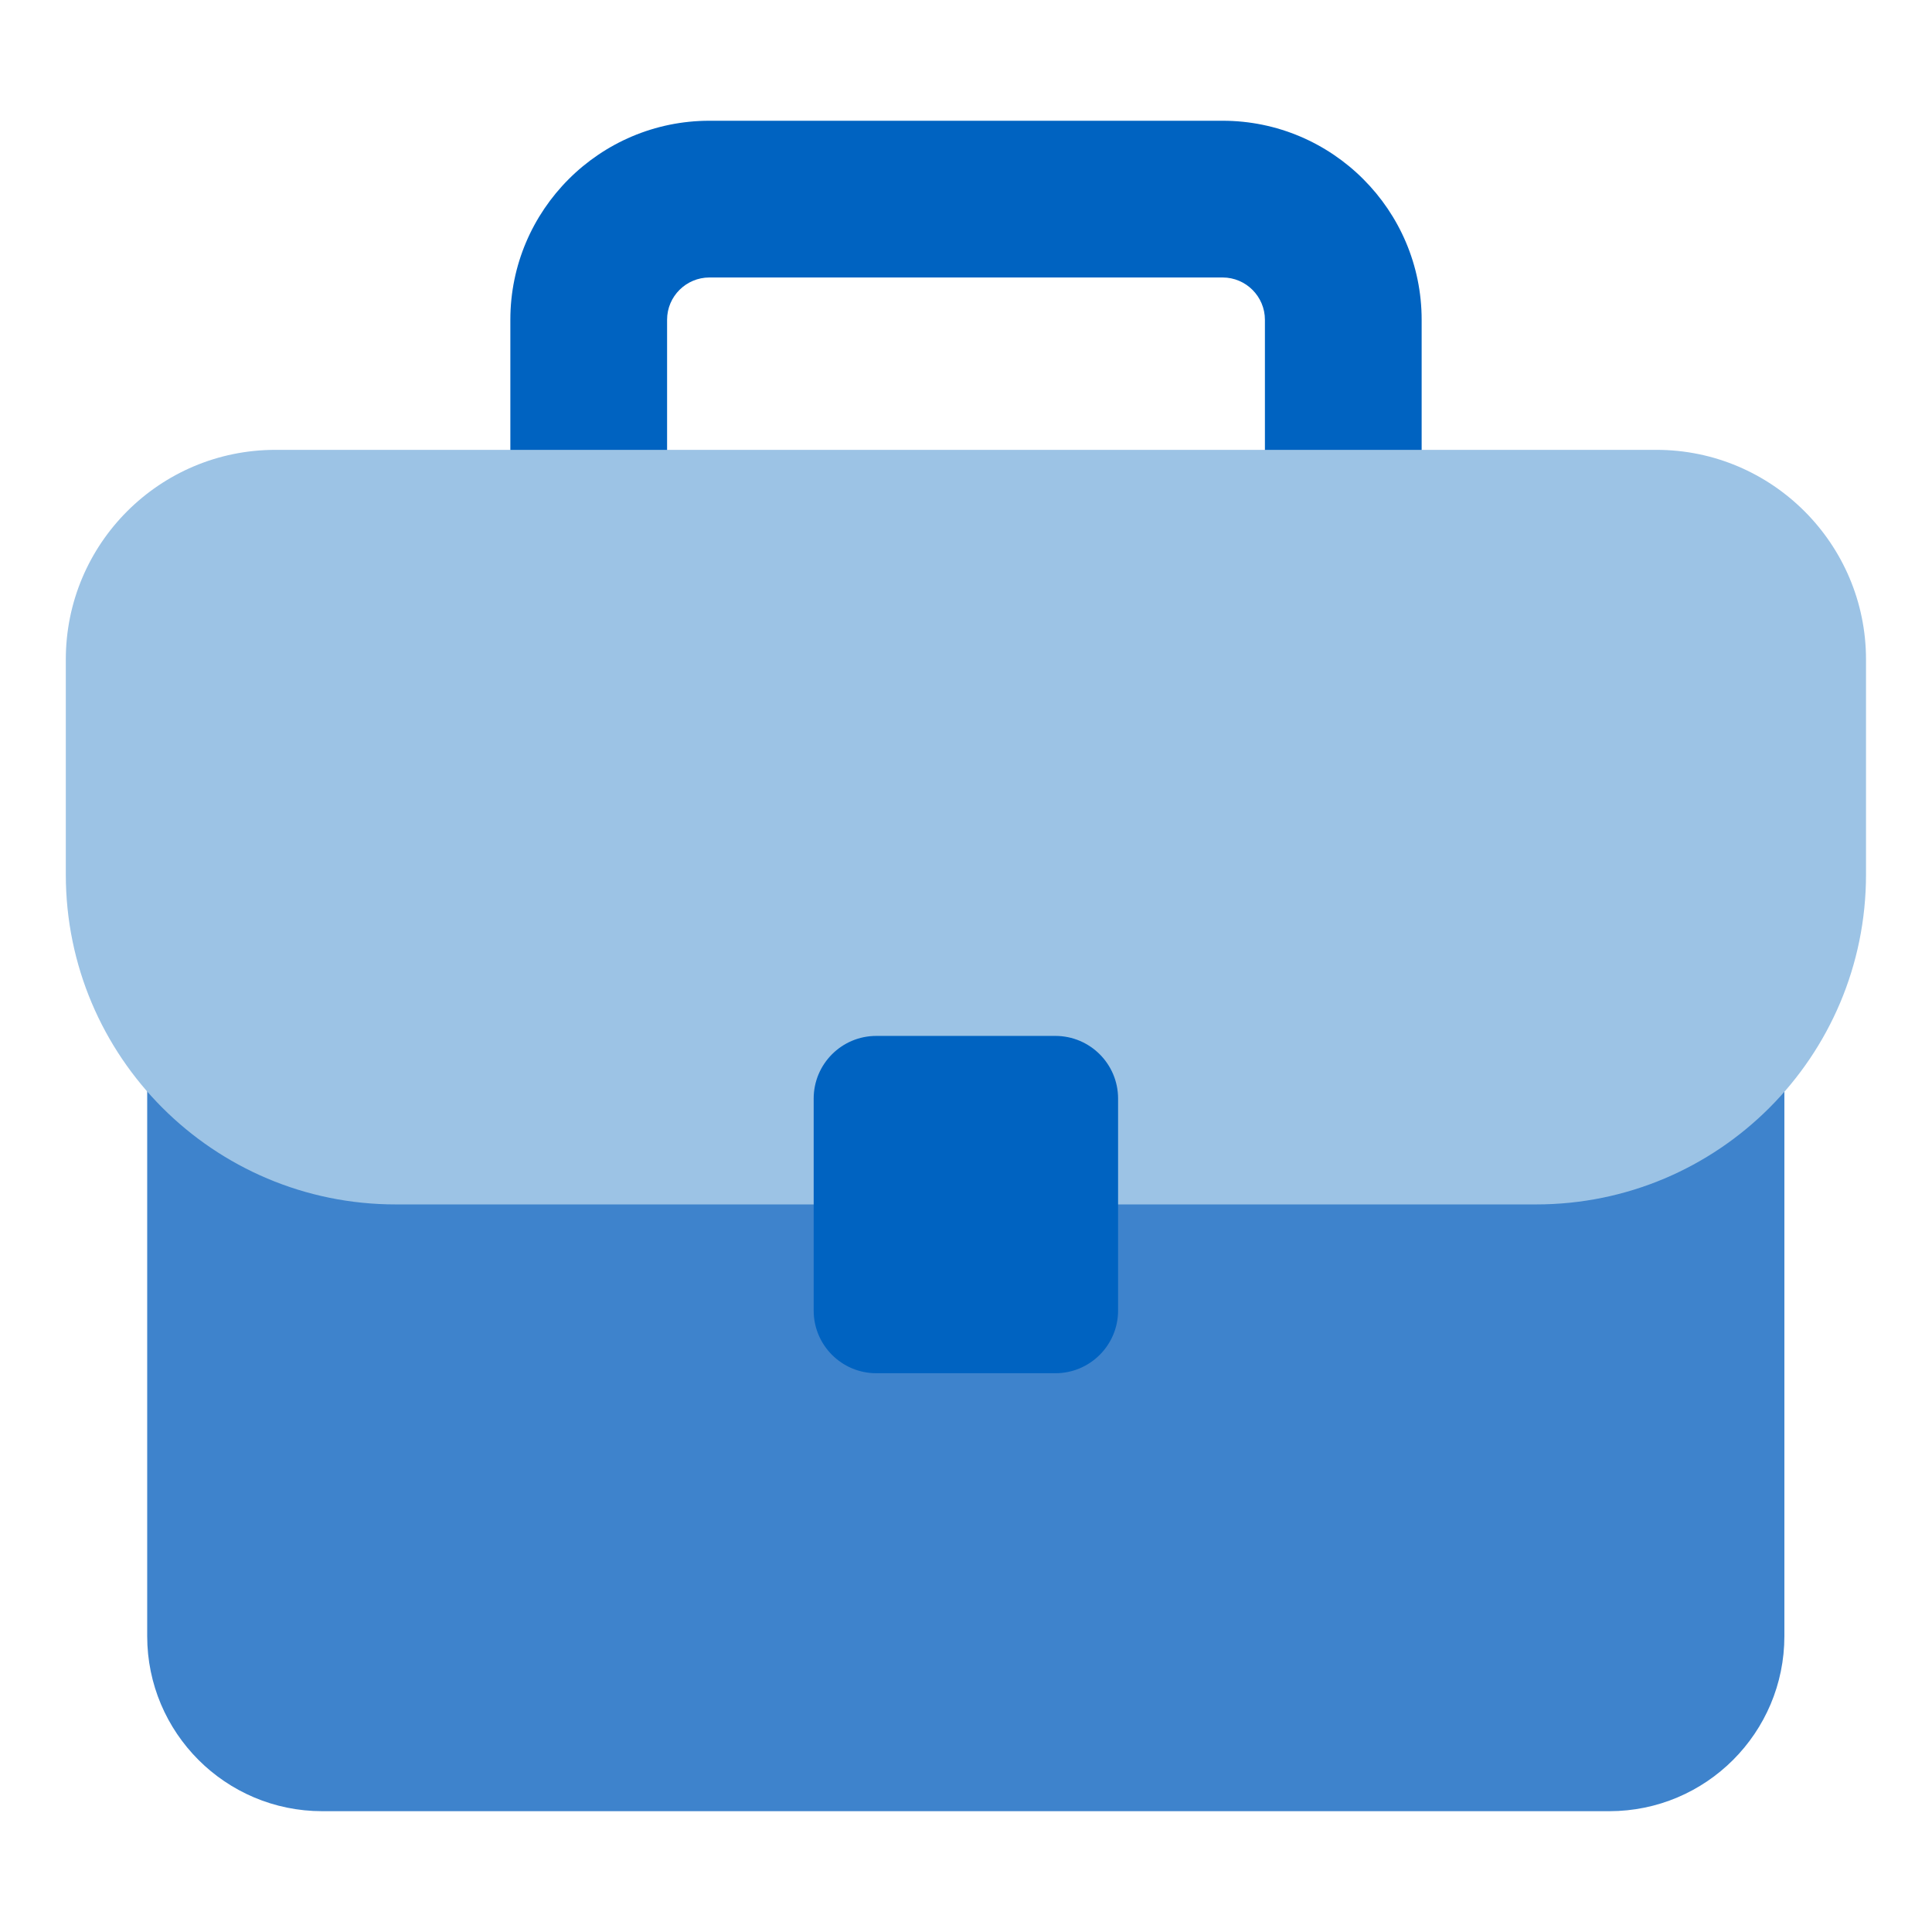 <?xml version="1.0" encoding="UTF-8"?>
<svg xmlns="http://www.w3.org/2000/svg" width="32" height="32" viewBox="0 0 32 32" fill="none">
  <g clip-path="url(#clip0_7264_8606)">
    <path d="M23.547 8.074H20.951V5.296C20.951 4.914 20.64 4.596 20.25 4.596H11.75C11.367 4.596 11.049 4.907 11.049 5.296V8.074H8.453V5.296C8.453 3.479 9.933 2 11.75 2H20.25C22.067 2 23.547 3.479 23.547 5.296V8.074Z" fill="#0063C1"></path>
    <path d="M26.655 12.135H5.338C3.736 12.135 2.438 13.433 2.438 15.035V27.099C2.438 28.7 3.736 29.999 5.338 29.999H26.655C28.257 29.999 29.555 28.7 29.555 27.099V15.035C29.555 13.433 28.257 12.135 26.655 12.135Z" fill="#3E83CC"></path>
    <path d="M4.562 7.451H27.436C29.35 7.451 30.907 9.009 30.907 10.923V14.485C30.907 17.503 28.461 19.949 25.444 19.949H6.554C3.536 19.949 1.09 17.503 1.09 14.485V10.923C1.09 9.002 2.647 7.451 4.562 7.451Z" fill="#9CC3E5"></path>
    <path d="M17.48 17.158H14.515C13.941 17.158 13.477 17.623 13.477 18.196V21.707C13.477 22.28 13.941 22.745 14.515 22.745H17.48C18.054 22.745 18.519 22.28 18.519 21.707V18.196C18.519 17.623 18.054 17.158 17.48 17.158Z" fill="#0063C1"></path>
  </g>
  <defs>
    <clipPath id="clip0_7264_8606">
      <rect width="29.824" height="28" fill="white" transform="translate(1.09 2)"></rect>
    </clipPath>
  </defs>
</svg>
